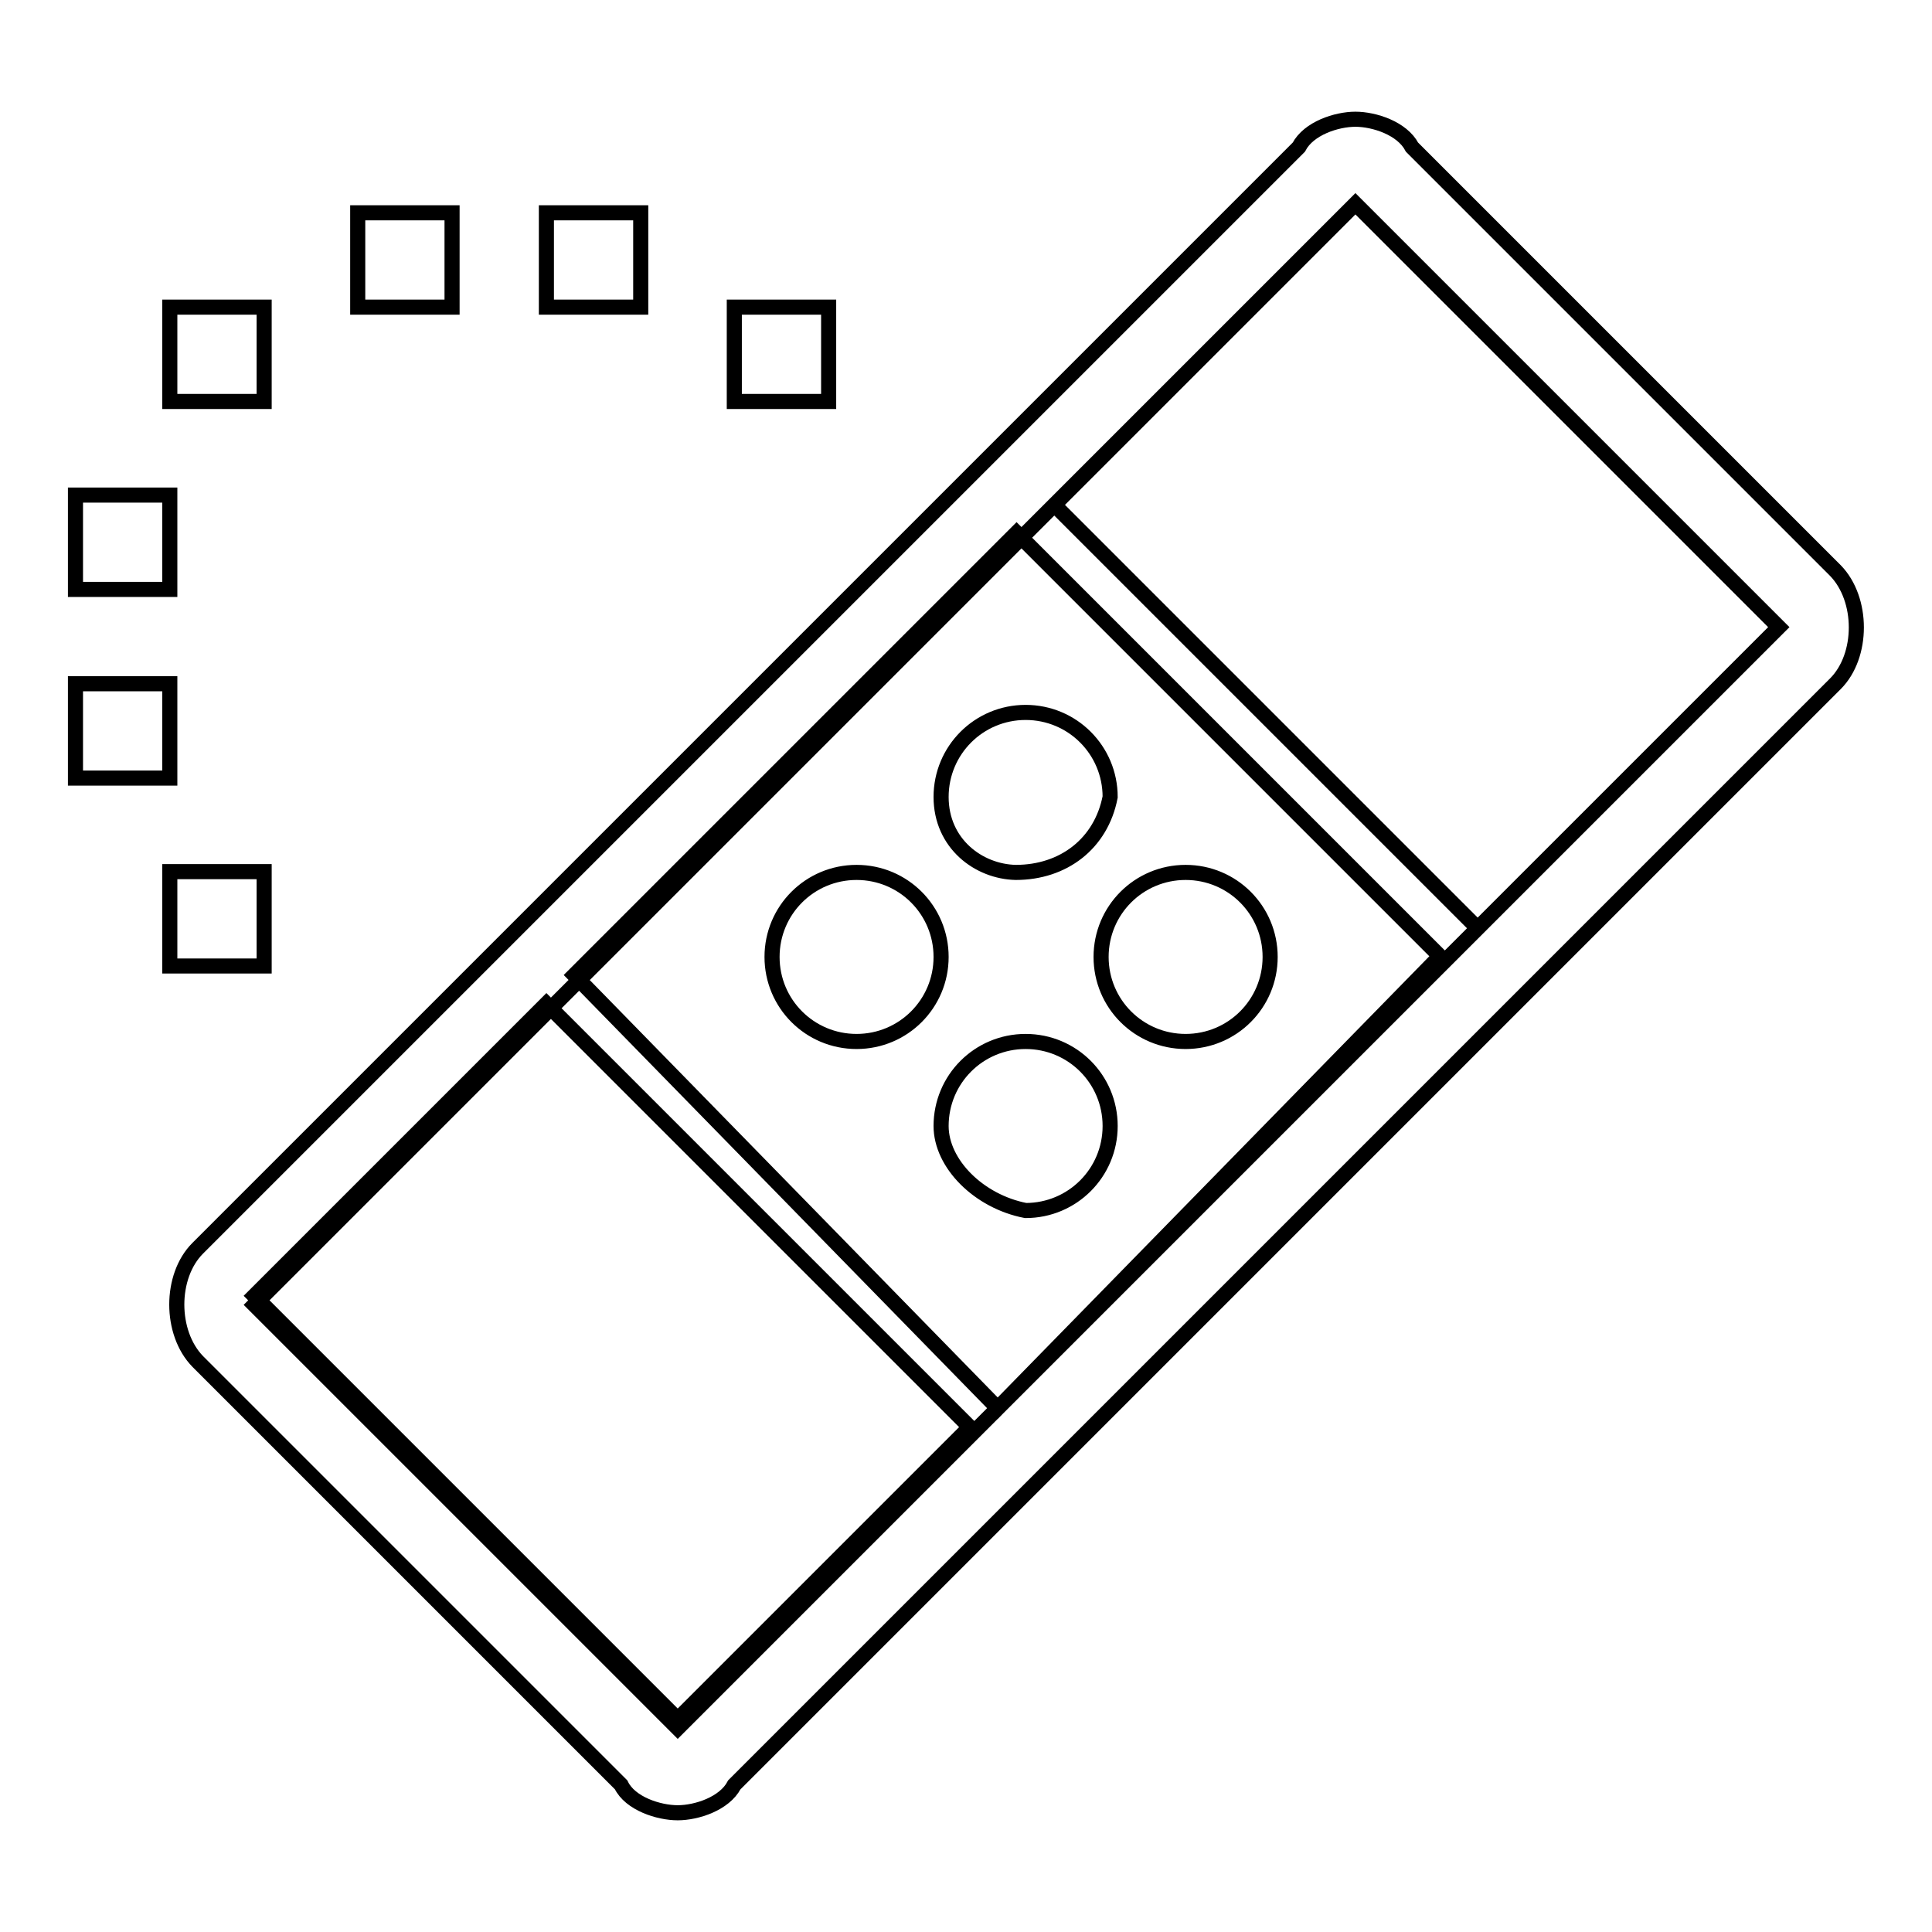 <?xml version="1.0" encoding="utf-8"?>
<!-- Svg Vector Icons : http://www.onlinewebfonts.com/icon -->
<!DOCTYPE svg PUBLIC "-//W3C//DTD SVG 1.1//EN" "http://www.w3.org/Graphics/SVG/1.1/DTD/svg11.dtd">
<svg version="1.1" xmlns="http://www.w3.org/2000/svg" xmlns:xlink="http://www.w3.org/1999/xlink" x="0px" y="0px" viewBox="0 0 256 256" enable-background="new 0 0 256 256" xml:space="preserve">
<g> <path stroke-width="2" fill-opacity="0" stroke="#000000"  d="M22.5,115.5h12.5V128H22.5V115.5z M10,90.6h12.5v12.5H10V90.6z M10,65.6h12.5v12.5H10V65.6z M22.5,40.7 h12.5v12.5H22.5V40.7z M47.4,28.2h12.5v12.5H47.4V28.2z M72.4,28.2h12.5v12.5H72.4V28.2z M97.3,40.7h12.5v12.5H97.3V40.7z  M179.6,27l56.1,56.1L89.8,229l-56.1-56.1L179.6,27z M179.6,15.8c-2.5,0-6.2,1.2-7.5,3.7L26.2,165.4c-3.7,3.7-3.7,11.2,0,15 l56.1,56.1c1.2,2.5,5,3.7,7.5,3.7c2.5,0,6.2-1.2,7.5-3.7L243.2,90.6c3.7-3.7,3.7-11.2,0-15l-56.1-56.1 C185.8,17,182.1,15.8,179.6,15.8z M195.8,123l-56.1-56.1L179.6,27l56.1,56.1L195.8,123z M132.2,186.6l-56.1-57.4l58.6-58.6 l56.1,56.1L132.2,186.6z M72.4,133l56.1,56.1l-38.7,38.7l-56.1-56.1L72.4,133z M102.3,126.8c0-6.2,5-11.2,11.2-11.2 s11.2,5,11.2,11.2c0,6.2-5,11.2-11.2,11.2S102.3,133,102.3,126.8z M124.7,149.2c0-6.2,5-11.2,11.2-11.2s11.2,5,11.2,11.2 s-5,11.2-11.2,11.2C129.7,159.2,124.7,154.2,124.7,149.2z M124.7,105.6c0-6.2,5-11.2,11.2-11.2s11.2,5,11.2,11.2 c-1.2,6.2-6.2,10-12.5,10C129.7,115.5,124.7,111.8,124.7,105.6z M145.9,126.8c0-6.2,5-11.2,11.2-11.2c6.2,0,11.2,5,11.2,11.2 c0,6.2-5,11.2-11.2,11.2C150.9,138,145.9,133,145.9,126.8z"/></g>
</svg>